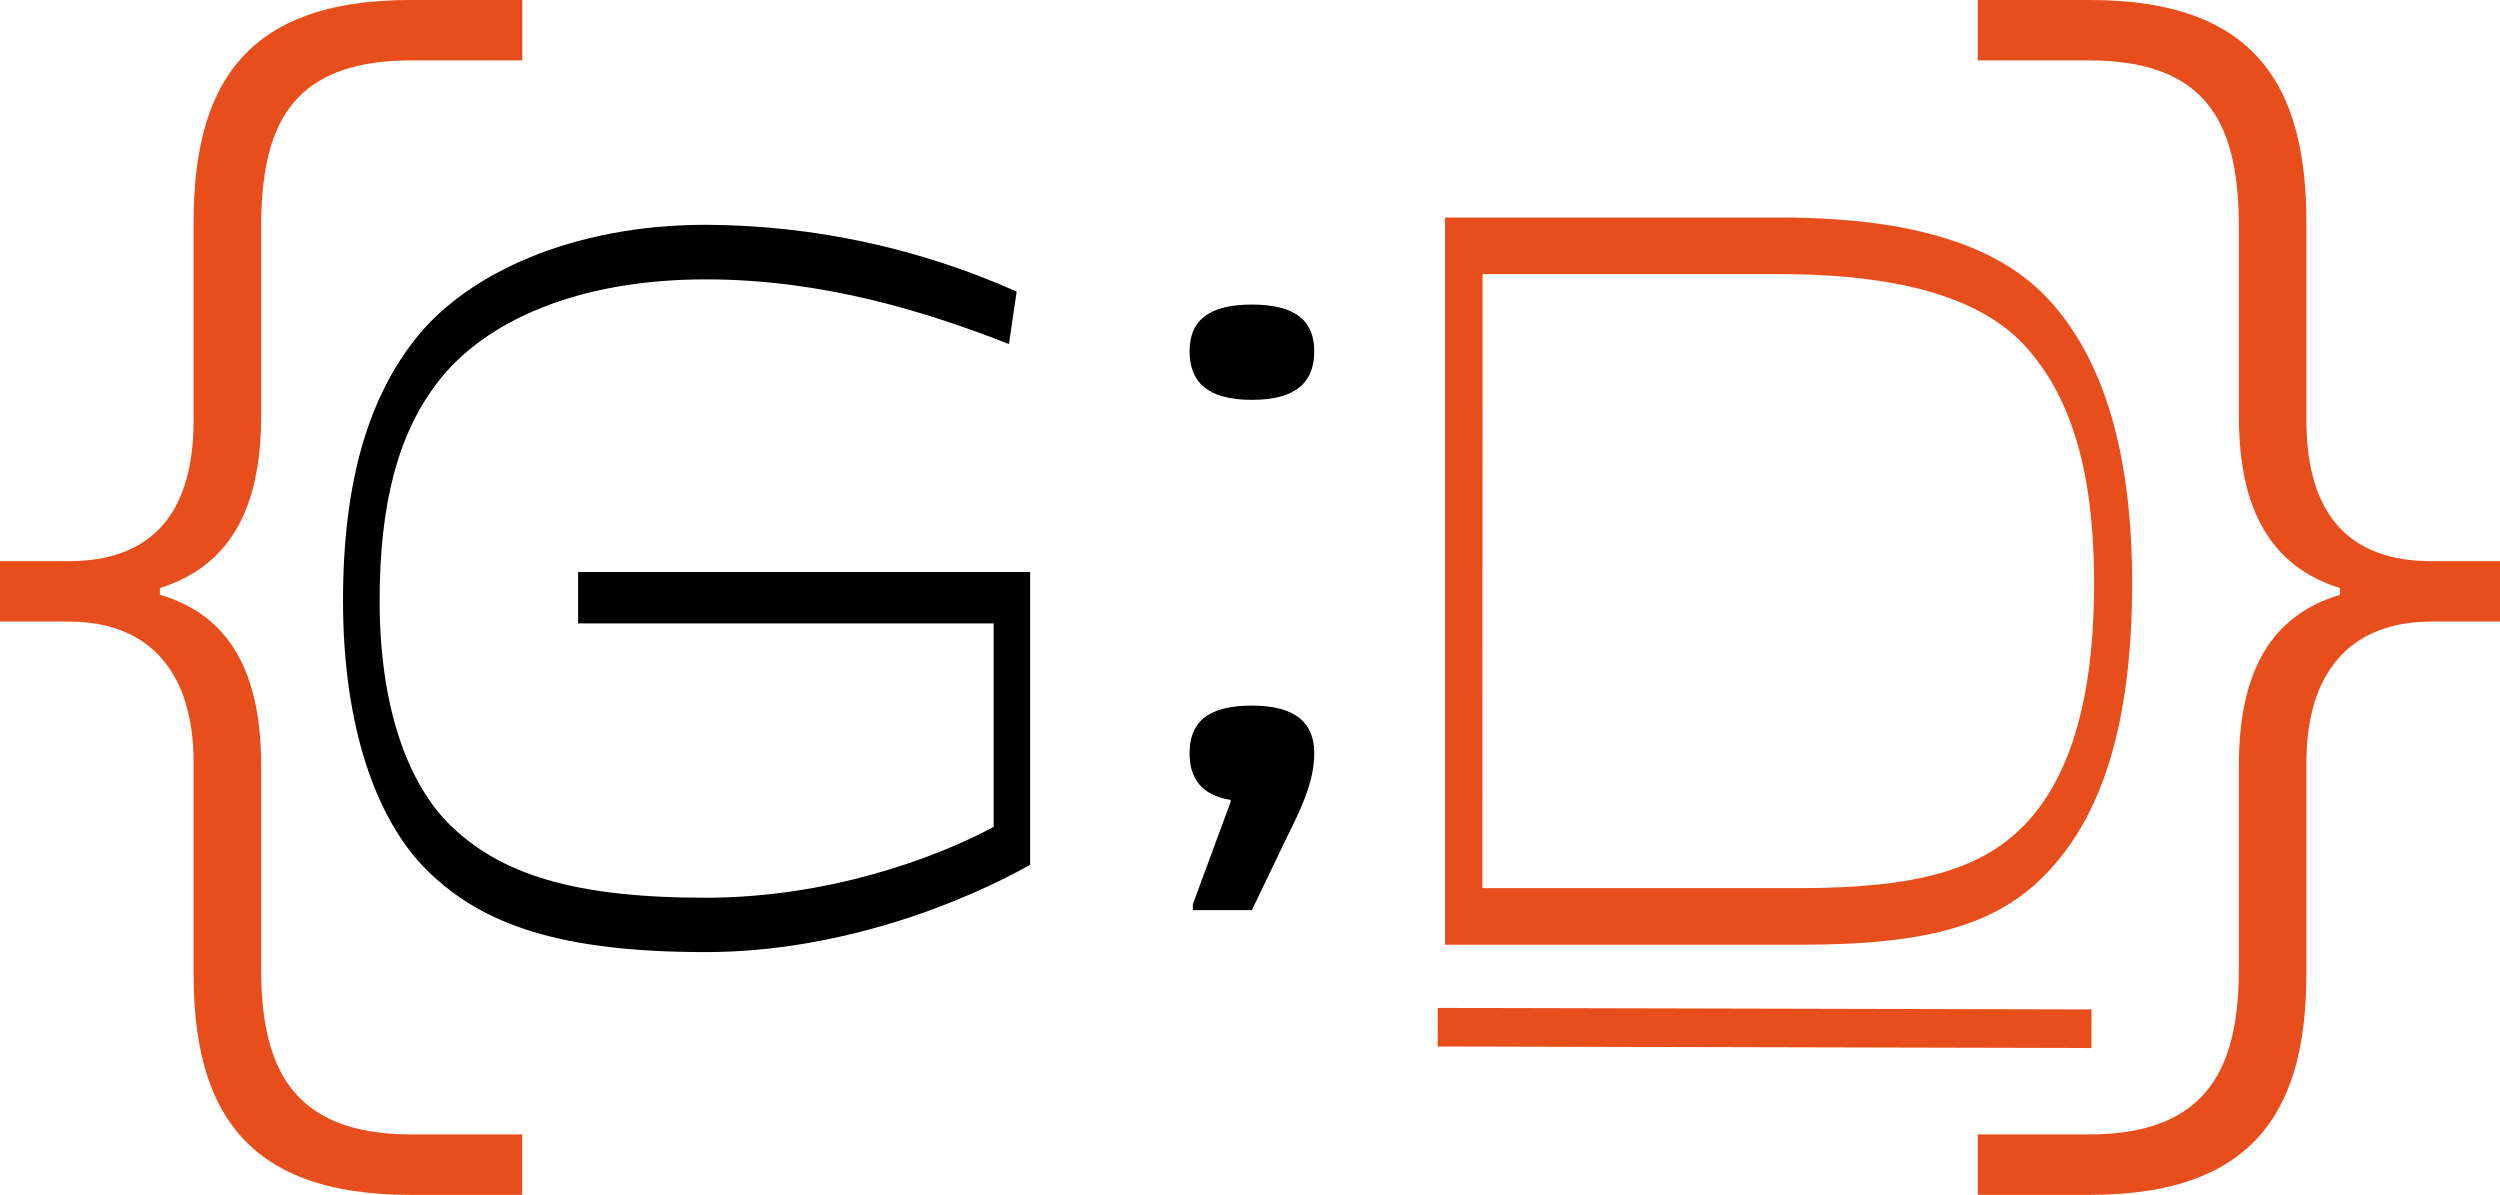 <?xml version="1.0" encoding="UTF-8"?> <svg xmlns="http://www.w3.org/2000/svg" xmlns:xlink="http://www.w3.org/1999/xlink" width="136" height="65" id="screenshot-4b2406ba-cff3-800a-8005-eb3e277523d1" viewBox="0 0 136 65" fill="none" version="1.1"><g id="shape-4b2406ba-cff3-800a-8005-eb3e277523d1" rx="0" ry="0"><g id="shape-4b2406ba-cff3-800a-8005-eb3e27756c78"><g class="fills" id="fills-4b2406ba-cff3-800a-8005-eb3e27756c78"><path d="M113.777,57.014L78.212,56.93L78.216,54.831L78.301,54.831L113.78,54.913Z" style="fill: rgb(232, 78, 27);"></path></g></g><g id="shape-4b2406ba-cff3-800a-8005-eb3e27756c79"><g class="fills" id="fills-4b2406ba-cff3-800a-8005-eb3e27756c79"><path d="M54.886,18.716C50.458,16.985,44.824,15.198,38.392,15.198C31.385,15.198,26.42,17.488,23.903,20.673C21.643,23.522,20.652,27.434,20.652,32.688C20.652,38.388,22.149,42.579,24.473,44.868C27.212,47.551,31.191,48.837,38.388,48.837C44.889,48.837,50.741,46.77,54.055,44.981L54.055,33.912L31.449,33.912L31.449,31.118L56.039,31.118L56.039,47.045C52.474,49.056,45.754,51.794,38.398,51.794C30.567,51.794,26.239,50.341,23.211,47.324C20.505,44.642,18.66,39.61,18.66,32.683C18.66,26.088,20.094,21.507,22.737,18.266C25.475,14.912,31.08,12.229,38.402,12.229C44.229,12.253,49.987,13.49,55.306,15.863L54.886,18.716Z" style="fill: rgb(0, 0, 0); fill-opacity: 1;"></path></g></g><g id="shape-4b2406ba-cff3-800a-8005-eb3e27756c7a"><g class="fills" id="fills-4b2406ba-cff3-800a-8005-eb3e27756c7a"><path d="M78.609,11.834L96.854,11.834C104.93,11.834,109.295,13.754,111.723,16.605C114.487,19.805,115.988,24.75,115.988,31.732C115.988,39.352,114.345,44.065,111.764,47.032C108.973,50.291,105.036,51.393,97.948,51.393L78.609,51.393L78.609,11.834ZM80.643,48.314L97.906,48.314C104.406,48.314,107.983,47.266,110.346,44.648C112.609,42.146,113.92,38.015,113.92,31.729C113.92,25.736,112.703,21.718,110.31,18.985C108.142,16.484,104.008,14.913,96.819,14.913L80.65,14.913L80.643,48.314Z" style="fill: rgb(232, 78, 27);"></path></g></g><g id="shape-4b2406ba-cff3-800a-8005-eb3e27756c7b"><g class="fills" id="fills-4b2406ba-cff3-800a-8005-eb3e27756c7b"><path d="M68.105,16.568C70.514,16.568,71.496,17.487,71.496,19.106C71.496,20.779,70.52,21.752,68.105,21.752C65.69,21.752,64.713,20.783,64.713,19.106C64.713,17.487,65.687,16.568,68.105,16.568ZM68.105,38.384C70.514,38.384,71.496,39.354,71.496,40.978C71.496,42.603,70.693,44.164,69.891,45.783L68.103,49.511L64.892,49.511L64.892,49.189L66.944,43.628L66.944,43.519C65.338,43.25,64.713,42.33,64.713,40.981C64.713,39.356,65.607,38.384,68.105,38.384Z" style="fill: rgb(0, 0, 0); fill-opacity: 1;"></path></g></g><g id="shape-4b2406ba-cff3-800a-8005-eb3e27756c7c"><g class="fills" id="fills-4b2406ba-cff3-800a-8005-eb3e27756c7c"><path d="M0,33.813L0,30.527L3.739,30.527C8.155,30.527,10.532,28.043,10.532,22.858L10.532,12.122C10.532,4.965,13.049,-2.2737367544323206e-13,22.295,-2.2737367544323206e-13L28.413,-2.2737367544323206e-13L28.413,3.286L22.358,3.286C15.632,3.286,14.206,7.085,14.206,12.415L14.206,22.641C14.206,27.753,12.436,30.819,8.698,31.989L8.698,32.354C12.436,33.449,14.206,36.516,14.206,41.628L14.206,52.656C14.206,57.843,15.7,61.712,22.358,61.712L28.41,61.712L28.41,65L22.293,65C13.049,65,10.532,60.031,10.532,52.946L10.532,41.482C10.532,36.588,8.155,33.813,3.736,33.813L0,33.813Z" style="fill: rgb(232, 78, 27);"></path></g></g><g id="shape-4b2406ba-cff3-800a-8005-eb3e27756c7d"><g class="fills" id="fills-4b2406ba-cff3-800a-8005-eb3e27756c7d"><path d="M132.263,33.814C127.845,33.814,125.468,36.589,125.468,41.482L125.468,52.947C125.468,60.032,122.95,65,113.708,65L107.591,65L107.591,61.713L113.639,61.713C120.304,61.713,121.795,57.836,121.795,52.656L121.795,41.634C121.795,36.525,123.564,33.456,127.302,32.36L127.302,31.996C123.564,30.827,121.795,27.759,121.795,22.646L121.795,12.415C121.795,7.085,120.368,3.286,113.639,3.286L107.591,3.286L107.591,-2.2737367544323206e-13L113.708,-2.2737367544323206e-13C122.95,-2.2737367544323206e-13,125.468,4.965,125.468,12.122L125.468,22.858C125.468,28.044,127.845,30.527,132.263,30.527L136,30.527L136,33.813L132.263,33.813Z" style="fill: rgb(232, 78, 27);"></path></g></g></g></svg> 